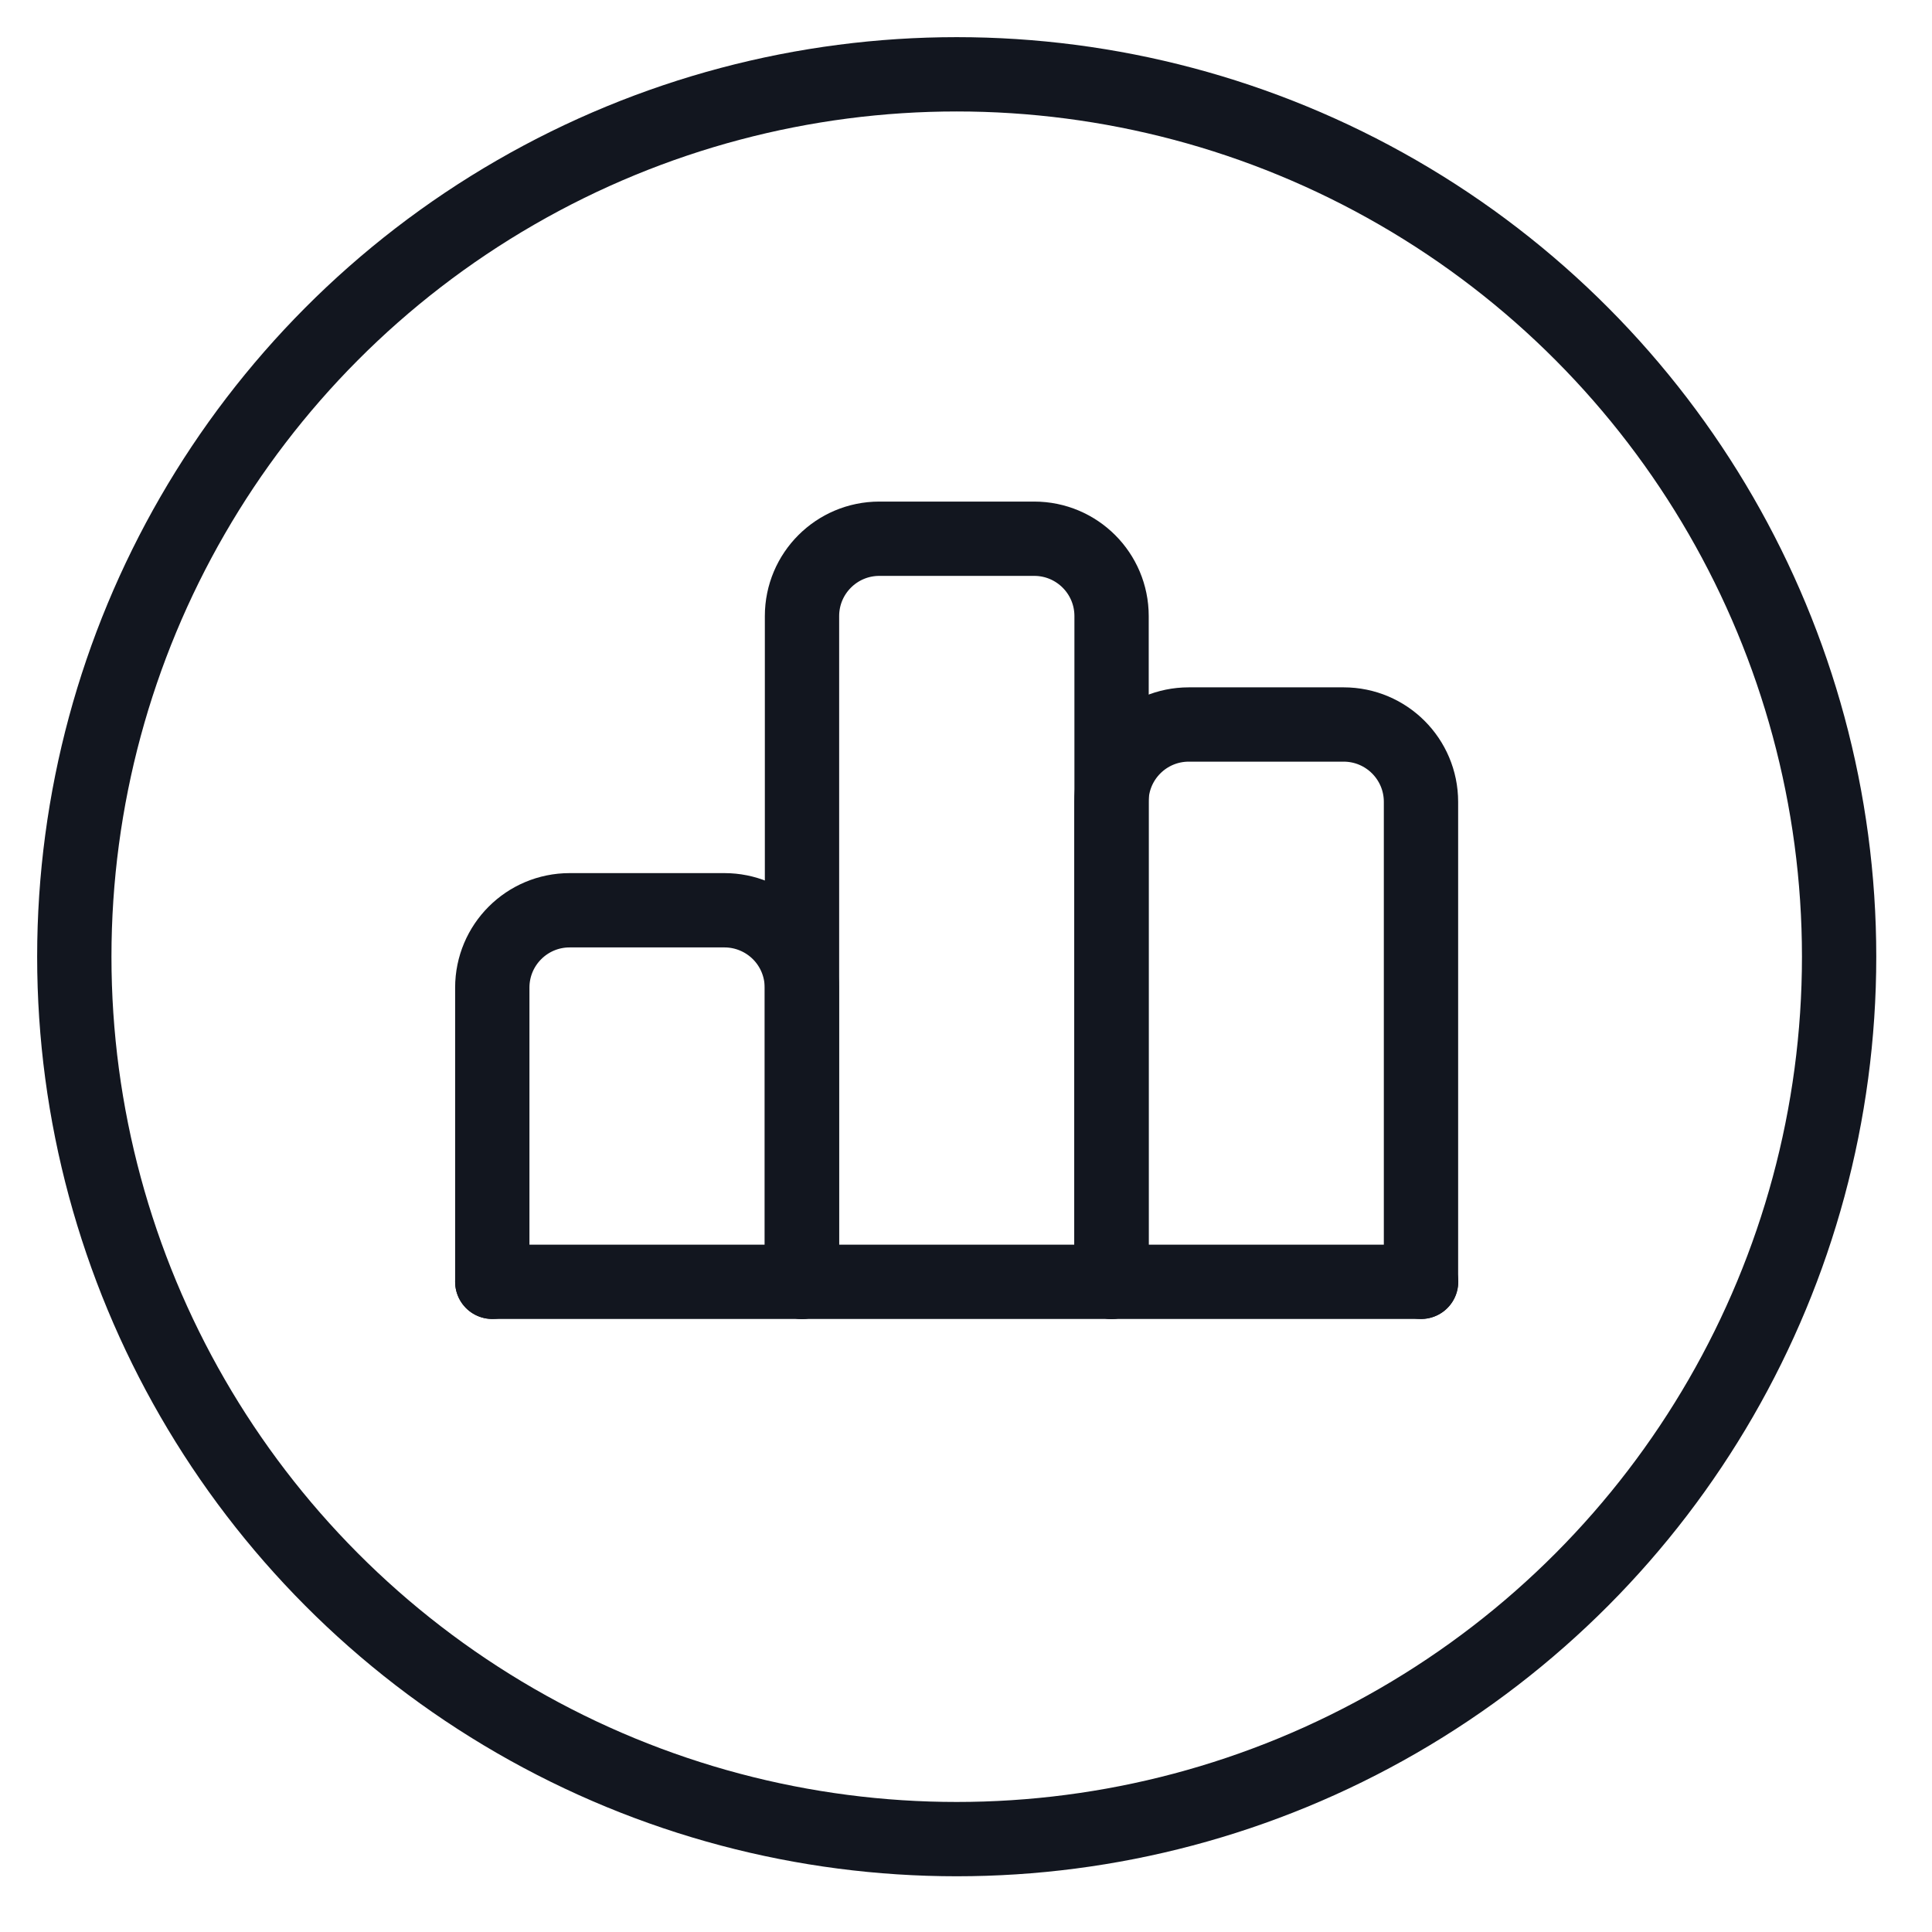 <svg width="26" height="26" viewBox="0 0 26 26" fill="none" xmlns="http://www.w3.org/2000/svg">
<circle cx="12.875" cy="12.875" r="11.875" stroke="#12161F" stroke-linecap="round" stroke-linejoin="round"/>
<path d="M10.791 17.25V13.293C10.791 13.016 10.682 12.751 10.487 12.556C10.291 12.36 10.026 12.25 9.75 12.25H7.666C7.091 12.25 6.625 12.716 6.625 13.291V17.25" stroke="#12161F" stroke-linecap="round" stroke-linejoin="round"/>
<path d="M19.123 17.25V10.791C19.123 10.216 18.657 9.75 18.082 9.75H15.998C15.423 9.75 14.957 10.216 14.957 10.791V17.25" stroke="#12161F" stroke-linecap="round" stroke-linejoin="round"/>
<path d="M14.959 17.25V8.291C14.959 7.716 14.493 7.25 13.918 7.25H11.834C11.259 7.25 10.793 7.716 10.793 8.291V17.25" stroke="#12161F" stroke-linecap="round" stroke-linejoin="round"/>
<path d="M19.125 17.25H6.625" stroke="#12161F" stroke-linecap="round" stroke-linejoin="round"/>
</svg>
